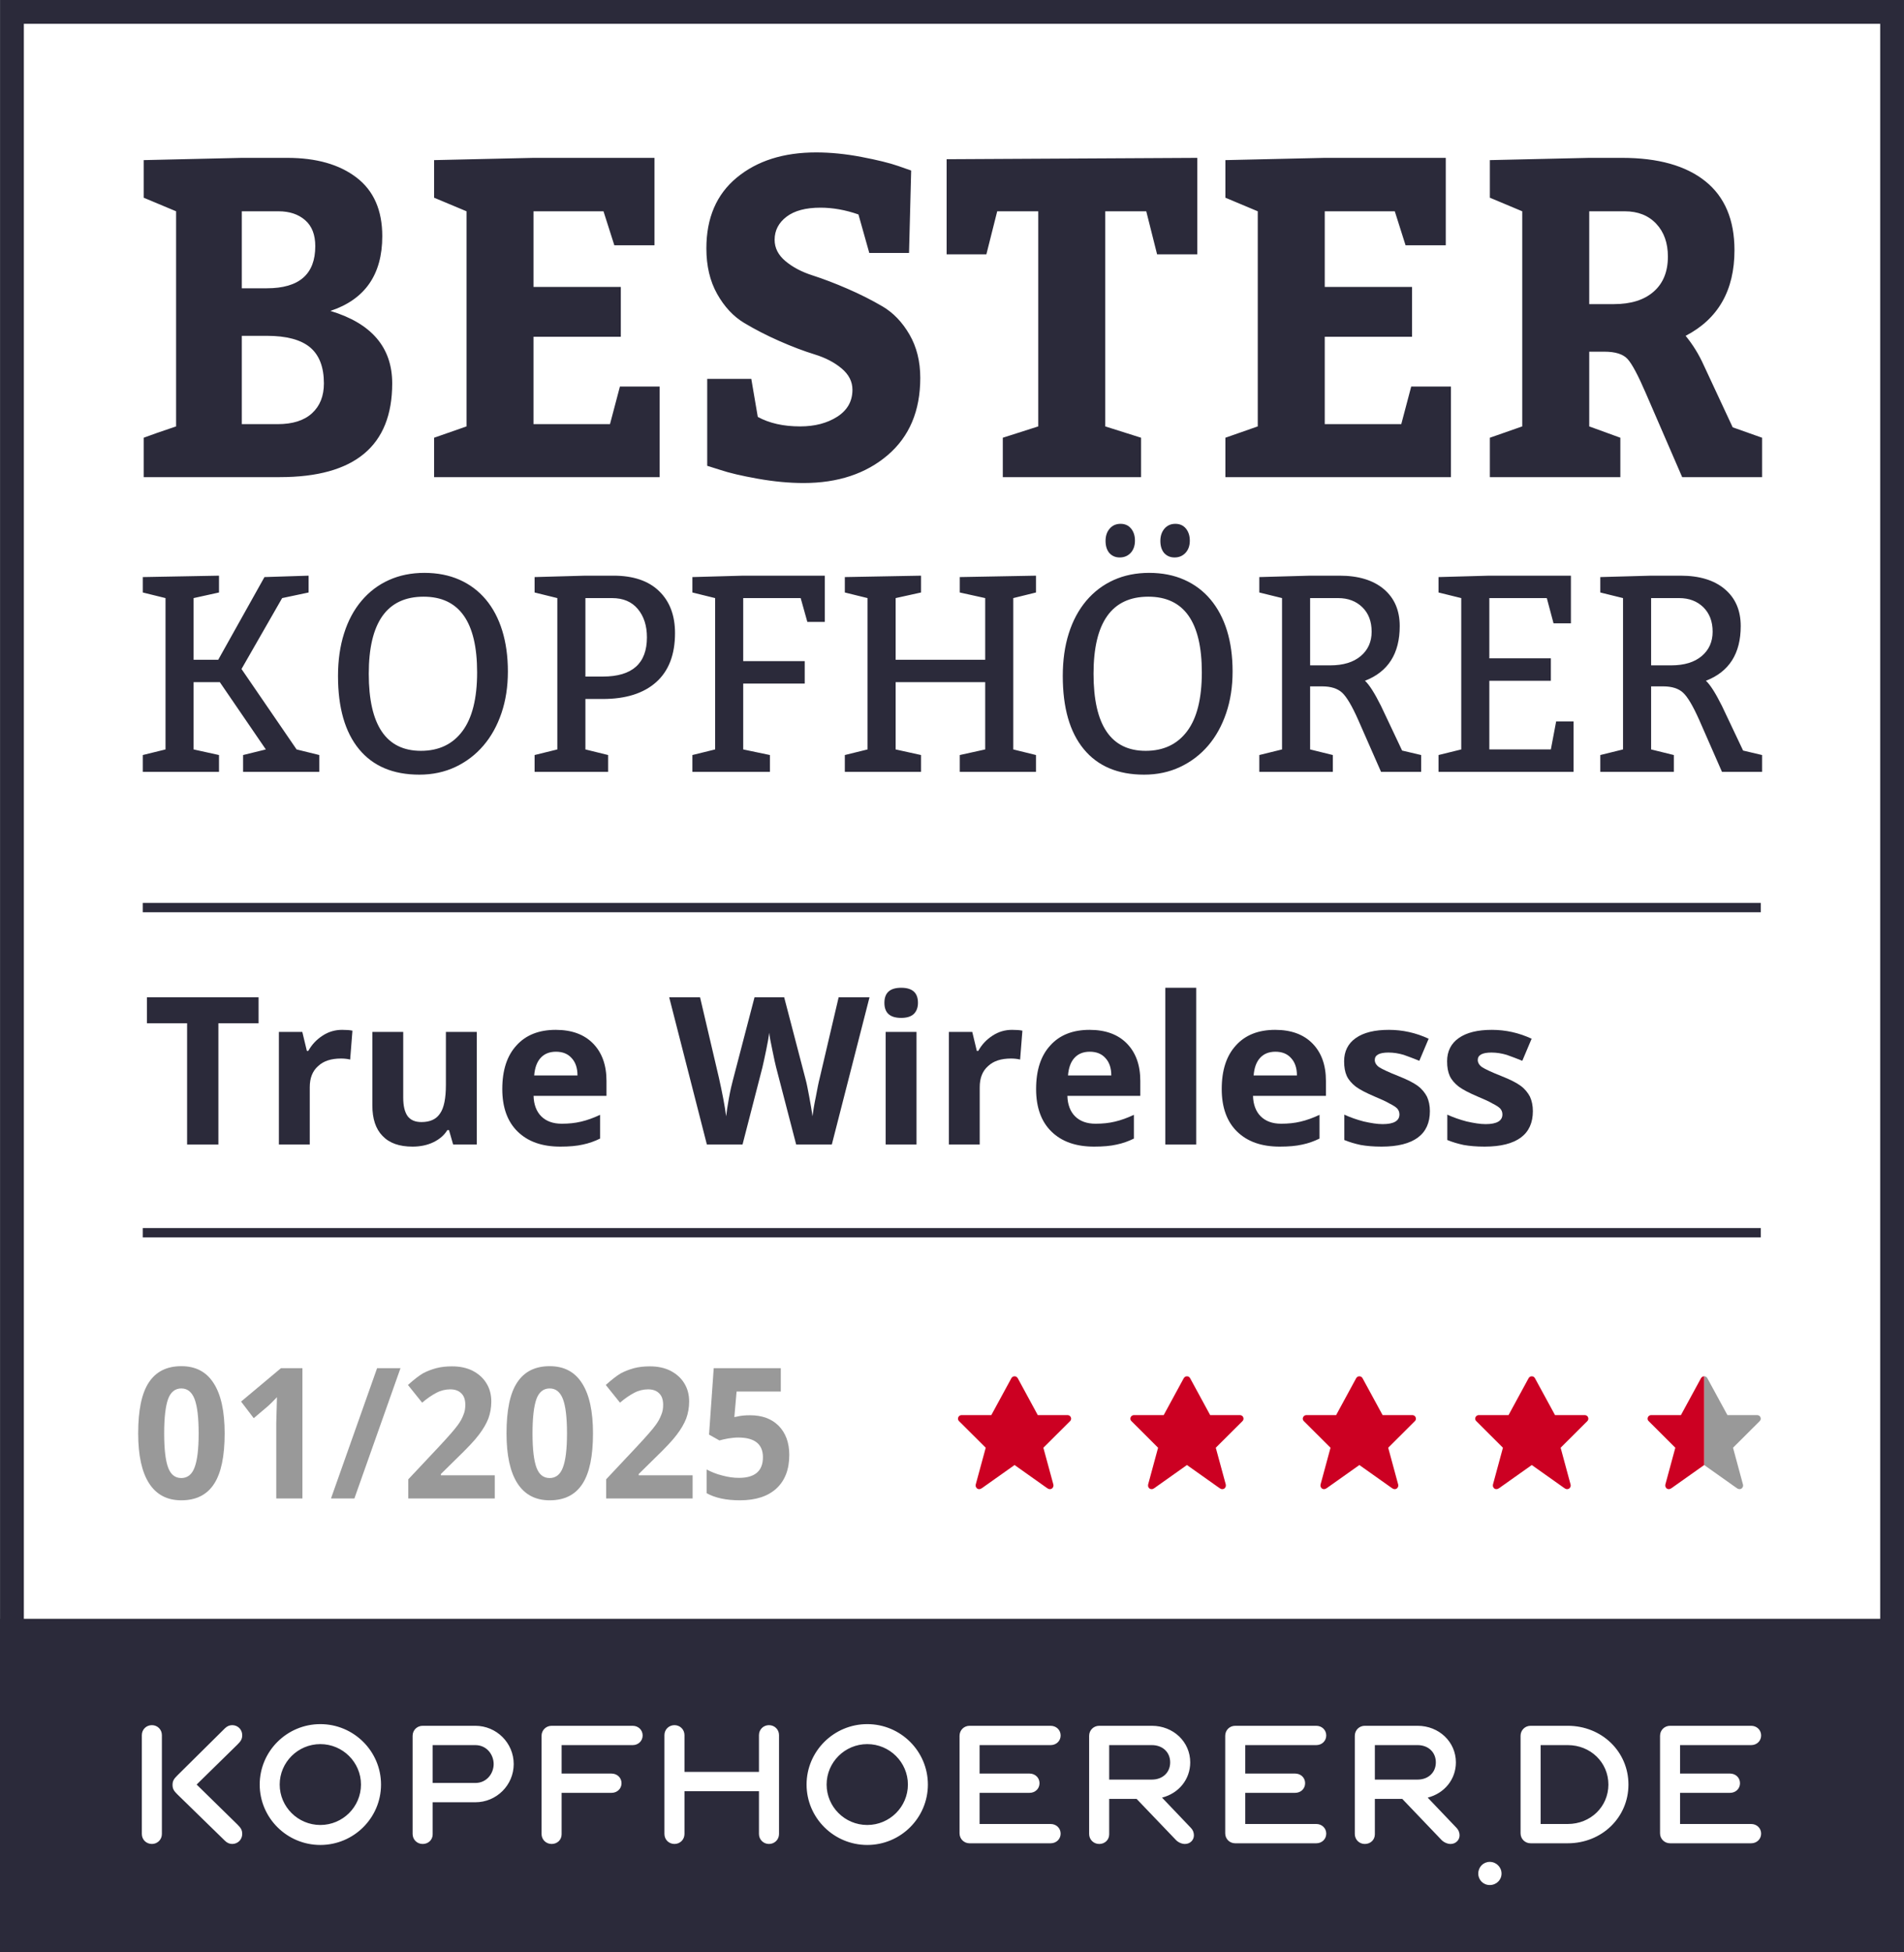 <?xml version="1.0" encoding="UTF-8" standalone="no"?> <svg xmlns="http://www.w3.org/2000/svg" xmlns:xlink="http://www.w3.org/1999/xlink" xmlns:serif="http://www.serif.com/" width="100%" height="100%" viewBox="0 0 240 246" version="1.1" xml:space="preserve" style="fill-rule:evenodd;clip-rule:evenodd;stroke-linejoin:round;stroke-miterlimit:2;"><rect x="0" y="0" width="240" height="246" fill="#808080" stroke="none"/> <g transform="matrix(0.75,0,0,0.75,-1191,-447.03)"> <g id="kopfhoerer_de---Bester-Kopfhoerer" transform="matrix(2,0,0,2,1588,596.04)"> <rect x="0" y="0" width="160" height="164" style="fill:none;"></rect> <clipPath id="_clip1"> <rect x="0" y="0" width="160" height="164"></rect> </clipPath> <g clip-path="url(#_clip1)"> <g transform="matrix(1.333,0,0,1.333,0,0)"> <rect x="0.001" y="0" width="119.998" height="102" style="fill:white;fill-rule:nonzero;"></rect> </g> <g transform="matrix(0.5,0,0,0.5,-794.001,-194.5)"> <path d="M1908,717L1588,717L1588,661L1588.01,661L1588.01,389L1908,389L1908,661L1908,661L1908,717ZM1592.01,661L1904,661L1904,393L1592.01,393L1592.01,661Z" style="fill:rgb(43,42,58);"></path> </g> <g transform="matrix(0.5,0,0,0.5,-794.001,-194.5)"> <path d="M1641.84,678.653C1647.46,678.653 1652.04,683.207 1652.04,688.805C1652.04,694.402 1647.46,698.954 1641.84,698.954C1636.22,698.954 1631.65,694.402 1631.65,688.805C1631.65,683.207 1636.22,678.653 1641.84,678.653ZM1641.84,695.598C1645.6,695.598 1648.67,692.551 1648.67,688.805C1648.67,685.059 1645.6,682.012 1641.84,682.012C1638.08,682.012 1635.01,685.059 1635.01,688.805C1635.01,692.551 1638.08,695.598 1641.84,695.598ZM1667.89,678.934C1671.45,678.934 1674.34,681.816 1674.34,685.362C1674.34,688.902 1671.45,691.781 1667.89,691.781L1660.72,691.781L1660.72,697.162C1660.72,698.088 1660,698.787 1659.04,698.787C1658.09,698.787 1657.35,698.048 1657.35,697.109L1657.35,680.615C1657.35,679.673 1658.09,678.934 1659.04,678.934L1667.89,678.934ZM1667.89,688.539C1669.82,688.539 1670.97,686.925 1670.97,685.362C1670.97,683.798 1669.82,682.179 1667.89,682.179L1660.72,682.179L1660.72,688.539L1667.89,688.539ZM1694.33,678.935C1695.28,678.935 1696.01,679.632 1696.01,680.557C1696.01,681.481 1695.28,682.18 1694.33,682.18L1682.39,682.18L1682.39,686.961L1690.77,686.961C1691.73,686.961 1692.46,687.652 1692.46,688.58C1692.46,689.506 1691.73,690.2 1690.77,690.2L1682.39,690.2L1682.39,697.163C1682.39,698.089 1681.67,698.786 1680.71,698.786C1679.77,698.786 1679.02,698.049 1679.02,697.11L1679.02,680.616C1679.02,679.672 1679.77,678.935 1680.71,678.935L1694.33,678.935ZM1717.24,678.826C1718.19,678.826 1718.93,679.562 1718.93,680.498L1718.93,697.11C1718.93,698.049 1718.19,698.785 1717.24,698.785C1716.3,698.785 1715.56,698.049 1715.56,697.11L1715.56,689.919L1703.04,689.919L1703.04,697.11C1703.04,698.049 1702.3,698.785 1701.36,698.785C1700.41,698.785 1699.67,698.049 1699.67,697.11L1699.67,680.498C1699.67,679.562 1700.41,678.826 1701.36,678.826C1702.3,678.826 1703.04,679.562 1703.04,680.498L1703.04,686.675L1715.56,686.675L1715.56,680.498C1715.56,679.562 1716.3,678.826 1717.24,678.826ZM1733.76,678.653C1739.38,678.653 1743.95,683.207 1743.95,688.805C1743.95,694.402 1739.38,698.954 1733.76,698.954C1728.14,698.954 1723.56,694.402 1723.56,688.805C1723.56,683.207 1728.14,678.653 1733.76,678.653ZM1733.76,695.598C1737.52,695.598 1740.59,692.551 1740.59,688.805C1740.59,685.059 1737.52,682.012 1733.76,682.012C1729.99,682.012 1726.93,685.059 1726.93,688.805C1726.93,692.551 1729.99,695.598 1733.76,695.598ZM1764.57,682.179L1752.64,682.179L1752.64,686.96L1761.03,686.96C1761.98,686.96 1762.71,687.651 1762.71,688.58C1762.71,689.506 1761.98,690.199 1761.03,690.199L1752.64,690.199L1752.64,695.431L1764.57,695.431C1765.53,695.431 1766.26,696.128 1766.26,697.051C1766.26,697.974 1765.53,698.673 1764.57,698.673L1750.95,698.673C1750.01,698.673 1749.27,697.934 1749.27,696.995L1749.27,680.616C1749.27,679.674 1750.01,678.935 1750.95,678.935L1764.57,678.935C1765.53,678.935 1766.26,679.631 1766.26,680.56C1766.26,681.48 1765.53,682.179 1764.57,682.179ZM1783.3,690.999L1788.14,696.074C1788.48,696.408 1788.66,696.869 1788.66,697.331C1788.66,698.147 1788.01,698.787 1787.15,698.787C1786.63,698.787 1786.05,698.534 1785.66,698.142L1779.03,691.218L1774.42,691.218L1774.42,697.163C1774.42,698.088 1773.7,698.787 1772.74,698.787C1771.8,698.787 1771.05,698.048 1771.05,697.109L1771.05,680.615C1771.05,679.673 1771.8,678.934 1772.74,678.934L1781.59,678.934C1785.21,678.934 1788.04,681.635 1788.04,685.079C1788.04,687.918 1786.12,690.29 1783.3,690.999ZM1784.67,685.079C1784.67,683.371 1783.4,682.179 1781.59,682.179L1774.42,682.179L1774.42,687.971L1781.59,687.971C1783.4,687.971 1784.67,686.784 1784.67,685.079ZM1809.22,682.179L1797.29,682.179L1797.29,686.96L1805.66,686.96C1806.63,686.96 1807.35,687.651 1807.35,688.58C1807.35,689.506 1806.63,690.199 1805.66,690.199L1797.29,690.199L1797.29,695.431L1809.22,695.431C1810.17,695.431 1810.9,696.128 1810.9,697.051C1810.9,697.974 1810.17,698.673 1809.22,698.673L1795.6,698.673C1794.65,698.673 1793.92,697.934 1793.92,696.995L1793.92,680.616C1793.92,679.674 1794.65,678.935 1795.6,678.935L1809.22,678.935C1810.17,678.935 1810.9,679.631 1810.9,680.56C1810.9,681.48 1810.17,682.179 1809.22,682.179ZM1827.95,690.999L1832.79,696.074C1833.12,696.408 1833.31,696.869 1833.31,697.331C1833.31,698.147 1832.64,698.787 1831.8,698.787C1831.29,698.787 1830.7,698.534 1830.3,698.142L1823.68,691.218L1819.07,691.218L1819.07,697.163C1819.07,698.088 1818.35,698.787 1817.38,698.787C1816.44,698.787 1815.7,698.048 1815.7,697.109L1815.7,680.615C1815.7,679.673 1816.44,678.934 1817.38,678.934L1826.25,678.934C1829.85,678.934 1832.69,681.635 1832.69,685.079C1832.69,687.918 1830.77,690.29 1827.95,690.999ZM1829.32,685.079C1829.32,683.371 1828.05,682.179 1826.25,682.179L1819.07,682.179L1819.07,687.971L1826.25,687.971C1828.05,687.971 1829.32,686.784 1829.32,685.079ZM1838.38,701.796C1839.47,701.796 1840.36,702.674 1840.36,703.76C1840.36,704.84 1839.49,705.686 1838.38,705.686C1837.3,705.686 1836.45,704.84 1836.45,703.76C1836.45,702.658 1837.3,701.796 1838.38,701.796ZM1851.49,678.934C1857.21,678.934 1861.69,683.27 1861.69,688.806C1861.69,694.34 1857.21,698.672 1851.49,698.672L1845.25,698.672C1844.3,698.672 1843.56,697.933 1843.56,696.994L1843.56,680.615C1843.56,679.673 1844.3,678.934 1845.25,678.934L1851.49,678.934ZM1851.49,695.431C1855.32,695.431 1858.32,692.52 1858.32,688.806C1858.32,685.089 1855.32,682.179 1851.49,682.179L1846.93,682.179L1846.93,695.431L1851.49,695.431ZM1882.31,695.431C1883.26,695.431 1883.99,696.127 1883.99,697.05C1883.99,697.973 1883.26,698.672 1882.31,698.672L1868.69,698.672C1867.74,698.672 1867,697.933 1867,696.994L1867,680.615C1867,679.673 1867.74,678.934 1868.69,678.934L1882.31,678.934C1883.26,678.934 1883.99,679.631 1883.99,680.559C1883.99,681.479 1883.26,682.179 1882.31,682.179L1870.37,682.179L1870.37,686.96L1878.76,686.96C1879.71,686.96 1880.44,687.651 1880.44,688.582C1880.44,689.505 1879.71,690.199 1878.76,690.199L1870.37,690.199L1870.37,695.431L1882.31,695.431ZM1613.53,678.826C1614.47,678.826 1615.21,679.562 1615.21,680.501L1615.21,697.11C1615.21,698.049 1614.47,698.785 1613.53,698.785C1612.58,698.785 1611.84,698.049 1611.84,697.11L1611.84,680.501C1611.84,679.562 1612.58,678.826 1613.53,678.826ZM1628.71,680.498C1628.71,681.181 1628.47,681.528 1627.89,682.102L1621.05,688.804L1627.89,695.504C1628.47,696.08 1628.71,696.427 1628.71,697.11C1628.71,698.046 1627.97,698.785 1627.03,698.785C1626.57,698.785 1626.17,698.604 1625.81,698.252L1617.82,690.461C1617.24,689.89 1617,689.538 1617,688.863C1617,688.185 1617.24,687.836 1617.82,687.262L1625.81,679.351C1626.17,679.004 1626.57,678.826 1627.03,678.826C1627.97,678.826 1628.71,679.562 1628.71,680.498Z" style="fill:white;"></path> </g> <g id="Stars" transform="matrix(1.333,0,0,1.333,0,0)"> <path d="M67.454,89.558L65.775,91.23L66.407,93.554C66.411,93.575 66.411,93.595 66.411,93.617L66.411,93.631C66.407,93.683 66.386,93.73 66.35,93.769C66.346,93.771 66.348,93.775 66.346,93.775C66.344,93.776 66.342,93.776 66.34,93.779C66.312,93.804 66.281,93.825 66.242,93.834C66.222,93.841 66.202,93.839 66.183,93.839L66.181,93.839C66.126,93.839 66.074,93.82 66.035,93.785C66.029,93.781 66.021,93.783 66.017,93.779L63.959,92.32L61.899,93.779C61.894,93.783 61.888,93.781 61.883,93.785C61.842,93.82 61.791,93.839 61.735,93.839C61.714,93.839 61.694,93.841 61.673,93.834C61.635,93.825 61.602,93.804 61.576,93.779C61.574,93.776 61.572,93.776 61.571,93.775C61.569,93.775 61.569,93.771 61.568,93.769C61.532,93.73 61.509,93.683 61.504,93.631C61.504,93.626 61.505,93.621 61.505,93.617C61.505,93.595 61.504,93.575 61.509,93.554L62.141,91.23L60.462,89.558C60.42,89.516 60.391,89.46 60.391,89.397L60.391,89.396C60.391,89.392 60.392,89.39 60.392,89.387C60.395,89.332 60.417,89.285 60.452,89.245C60.454,89.244 60.452,89.24 60.456,89.237C60.458,89.236 60.462,89.236 60.464,89.234C60.501,89.201 60.55,89.177 60.604,89.175C60.608,89.175 60.61,89.173 60.614,89.173L62.494,89.173L63.766,86.833C63.768,86.829 63.772,86.828 63.774,86.824C63.784,86.812 63.794,86.802 63.804,86.792C63.813,86.782 63.825,86.771 63.837,86.763C63.841,86.761 63.843,86.757 63.847,86.755C63.854,86.75 63.864,86.75 63.872,86.745C63.887,86.741 63.902,86.736 63.916,86.733C63.932,86.73 63.945,86.73 63.959,86.73C63.973,86.73 63.986,86.73 64.001,86.733C64.016,86.736 64.03,86.741 64.044,86.745C64.054,86.75 64.061,86.75 64.069,86.755C64.073,86.757 64.077,86.76 64.079,86.763C64.093,86.771 64.102,86.782 64.112,86.792C64.125,86.802 64.135,86.812 64.142,86.824C64.146,86.828 64.15,86.829 64.152,86.833L65.422,89.173L67.303,89.173C67.307,89.173 67.307,89.175 67.312,89.175C67.366,89.177 67.415,89.201 67.454,89.234C67.454,89.236 67.46,89.236 67.462,89.237C67.464,89.24 67.464,89.244 67.464,89.245C67.5,89.285 67.521,89.332 67.523,89.387C67.523,89.391 67.525,89.392 67.525,89.396L67.525,89.397C67.525,89.46 67.498,89.516 67.454,89.558" style="fill:rgb(204,0,34);"></path> <path d="M78.322,89.558L76.644,91.23L77.276,93.554C77.28,93.575 77.278,93.595 77.278,93.617C77.278,93.621 77.28,93.626 77.28,93.631C77.276,93.683 77.253,93.73 77.218,93.769C77.216,93.771 77.218,93.775 77.214,93.775C77.212,93.776 77.212,93.776 77.21,93.779C77.182,93.804 77.15,93.825 77.111,93.834C77.092,93.841 77.07,93.839 77.051,93.839C76.995,93.839 76.942,93.82 76.9,93.785C76.896,93.781 76.89,93.783 76.886,93.779L74.826,92.32L72.766,93.779C72.76,93.783 72.755,93.781 72.749,93.785C72.71,93.82 72.66,93.839 72.601,93.839C72.582,93.839 72.561,93.841 72.542,93.834C72.503,93.825 72.471,93.804 72.443,93.779C72.443,93.776 72.439,93.776 72.439,93.776C72.435,93.775 72.435,93.771 72.433,93.769C72.4,93.73 72.375,93.683 72.375,93.631C72.373,93.626 72.375,93.621 72.375,93.617C72.375,93.595 72.373,93.575 72.377,93.554L73.007,91.23L71.332,89.558C71.286,89.516 71.259,89.46 71.259,89.397L71.259,89.396C71.259,89.392 71.262,89.39 71.262,89.387C71.262,89.332 71.284,89.285 71.319,89.245C71.321,89.244 71.321,89.24 71.321,89.237C71.325,89.236 71.33,89.236 71.332,89.234C71.371,89.201 71.42,89.177 71.473,89.175C71.477,89.175 71.479,89.173 71.481,89.173L73.361,89.173L74.633,86.833L74.642,86.824C74.648,86.812 74.658,86.802 74.672,86.792C74.682,86.782 74.692,86.771 74.706,86.763C74.708,86.761 74.712,86.757 74.716,86.755C74.723,86.75 74.731,86.75 74.741,86.745C74.755,86.741 74.766,86.736 74.786,86.733C74.796,86.73 74.812,86.73 74.826,86.73C74.842,86.73 74.855,86.73 74.869,86.733C74.884,86.736 74.898,86.741 74.912,86.745C74.92,86.75 74.93,86.75 74.938,86.755C74.942,86.757 74.944,86.76 74.948,86.763C74.96,86.771 74.971,86.782 74.983,86.792C74.993,86.802 75.003,86.812 75.01,86.824C75.012,86.828 75.016,86.829 75.018,86.833L76.29,89.173L78.173,89.173C78.173,89.173 78.176,89.175 78.178,89.175C78.235,89.177 78.285,89.201 78.32,89.234C78.324,89.236 78.328,89.236 78.33,89.237C78.332,89.24 78.33,89.244 78.334,89.245C78.369,89.285 78.388,89.332 78.392,89.387L78.392,89.397C78.392,89.46 78.365,89.516 78.322,89.558" style="fill:rgb(204,0,34);"></path> <path d="M89.19,89.558L87.514,91.23L88.144,93.554C88.15,93.575 88.147,93.595 88.147,93.617C88.147,93.621 88.15,93.626 88.147,93.631C88.145,93.683 88.123,93.73 88.086,93.769C88.085,93.771 88.085,93.775 88.083,93.775C88.081,93.776 88.078,93.776 88.078,93.779C88.051,93.804 88.019,93.825 87.98,93.834C87.96,93.841 87.94,93.839 87.919,93.839C87.862,93.839 87.812,93.82 87.771,93.785C87.766,93.781 87.76,93.783 87.756,93.779L85.696,92.32L83.636,93.779C83.631,93.783 83.627,93.781 83.621,93.785C83.578,93.82 83.528,93.839 83.473,93.839L83.471,93.839C83.452,93.839 83.432,93.841 83.411,93.834C83.371,93.825 83.34,93.804 83.312,93.779C83.311,93.776 83.309,93.776 83.307,93.775C83.306,93.775 83.306,93.771 83.304,93.769C83.268,93.73 83.247,93.683 83.242,93.631C83.242,93.626 83.242,93.621 83.243,93.617C83.242,93.595 83.242,93.575 83.247,93.554L83.877,91.23L82.2,89.558C82.156,89.516 82.127,89.46 82.127,89.397L82.127,89.396C82.127,89.392 82.13,89.39 82.13,89.387C82.132,89.332 82.155,89.285 82.19,89.245C82.19,89.244 82.19,89.24 82.192,89.237C82.195,89.236 82.197,89.236 82.2,89.234C82.239,89.201 82.289,89.177 82.342,89.175C82.344,89.175 82.347,89.173 82.351,89.173L84.231,89.173L85.502,86.833C85.504,86.829 85.509,86.828 85.511,86.824C85.519,86.812 85.529,86.802 85.541,86.792C85.551,86.782 85.561,86.771 85.573,86.763C85.578,86.761 85.58,86.757 85.583,86.755C85.592,86.75 85.6,86.75 85.609,86.745C85.623,86.741 85.639,86.736 85.655,86.733C85.669,86.73 85.681,86.73 85.696,86.73C85.709,86.73 85.723,86.73 85.738,86.733C85.753,86.736 85.767,86.741 85.78,86.745C85.79,86.75 85.799,86.75 85.807,86.755C85.809,86.757 85.812,86.76 85.817,86.763C85.829,86.771 85.838,86.782 85.851,86.792C85.862,86.802 85.872,86.812 85.878,86.824C85.883,86.828 85.886,86.829 85.888,86.833L87.16,89.173L89.04,89.173C89.043,89.173 89.045,89.175 89.047,89.175C89.102,89.177 89.154,89.201 89.19,89.234C89.193,89.236 89.195,89.236 89.198,89.237C89.2,89.24 89.2,89.244 89.203,89.245C89.237,89.285 89.257,89.332 89.259,89.387C89.262,89.391 89.262,89.392 89.262,89.396L89.262,89.397C89.262,89.46 89.235,89.516 89.19,89.558" style="fill:rgb(204,0,34);"></path> <path d="M100.061,89.558L98.384,91.23L99.012,93.554C99.019,93.575 99.019,93.595 99.019,93.617L99.019,93.631C99.014,93.683 98.99,93.73 98.957,93.769C98.954,93.771 98.956,93.775 98.952,93.775C98.951,93.776 98.951,93.776 98.947,93.779C98.921,93.804 98.887,93.825 98.848,93.834C98.829,93.841 98.809,93.839 98.79,93.839C98.734,93.839 98.681,93.82 98.641,93.785C98.635,93.781 98.628,93.783 98.625,93.779L96.565,92.32L94.504,93.779C94.499,93.783 94.495,93.781 94.49,93.785C94.448,93.82 94.396,93.839 94.342,93.839C94.32,93.839 94.299,93.841 94.28,93.834C94.241,93.825 94.209,93.804 94.181,93.779C94.181,93.776 94.179,93.776 94.176,93.775C94.174,93.775 94.174,93.771 94.174,93.769C94.137,93.73 94.116,93.683 94.111,93.631C94.111,93.626 94.113,93.621 94.113,93.617C94.113,93.595 94.111,93.575 94.116,93.554L94.746,91.23L93.07,89.558C93.025,89.516 92.997,89.46 92.997,89.397L92.997,89.396C92.997,89.392 93,89.39 93,89.387C93.001,89.332 93.023,89.285 93.057,89.245C93.059,89.244 93.059,89.24 93.06,89.237C93.062,89.236 93.068,89.236 93.07,89.234C93.107,89.201 93.156,89.177 93.21,89.175C93.215,89.175 93.217,89.173 93.22,89.173L95.1,89.173L96.372,86.833C96.374,86.829 96.377,86.828 96.381,86.824C96.389,86.812 96.399,86.802 96.409,86.792C96.421,86.782 96.431,86.771 96.446,86.763C96.447,86.761 96.449,86.757 96.456,86.755C96.46,86.75 96.47,86.75 96.478,86.745C96.495,86.741 96.507,86.736 96.524,86.733C96.537,86.73 96.55,86.73 96.565,86.73C96.579,86.73 96.593,86.73 96.606,86.733C96.623,86.736 96.635,86.741 96.652,86.745C96.658,86.75 96.666,86.75 96.677,86.755C96.682,86.757 96.683,86.76 96.687,86.763C96.7,86.771 96.709,86.782 96.721,86.792C96.731,86.802 96.741,86.812 96.75,86.824C96.751,86.828 96.755,86.829 96.756,86.833L98.03,89.173L99.909,89.173C99.912,89.173 99.915,89.175 99.916,89.175C99.974,89.177 100.024,89.201 100.059,89.234C100.063,89.236 100.064,89.236 100.069,89.237C100.071,89.24 100.069,89.244 100.073,89.245C100.107,89.285 100.127,89.332 100.131,89.387L100.131,89.397C100.131,89.46 100.103,89.516 100.061,89.558" style="fill:rgb(204,0,34);"></path> <g> <g transform="matrix(0.375,0,0,0.375,-0.001,-145.875)"> <path d="M286.488,620.279C286.489,620.279 286.49,620.279 286.491,620.279C286.528,620.279 286.565,620.279 286.6,620.287C286.645,620.295 286.677,620.308 286.723,620.319C286.739,620.332 286.76,620.332 286.789,620.346C286.803,620.351 286.805,620.359 286.816,620.367C286.851,620.388 286.875,620.418 286.907,620.444C286.933,620.471 286.96,620.498 286.984,620.53C286.987,620.54 286.997,620.543 287,620.554L290.397,626.794L295.408,626.794C295.416,626.794 295.424,626.799 295.427,626.799C295.581,626.804 295.715,626.868 295.808,626.956C295.819,626.962 295.821,626.962 295.835,626.964C295.84,626.972 295.835,626.983 295.845,626.986C295.936,627.092 295.989,627.218 296,627.364L296,627.391C296,627.559 295.925,627.708 295.813,627.82L291.341,632.279L293.016,638.476C293.035,638.532 293.035,638.586 293.035,638.644L293.035,638.682C293.021,638.82 292.957,638.946 292.869,639.05C292.861,639.055 292.867,639.066 292.856,639.066C292.853,639.068 292.853,639.068 292.843,639.076C292.773,639.143 292.683,639.199 292.579,639.223C292.528,639.242 292.475,639.236 292.424,639.236C292.275,639.236 292.133,639.186 292.027,639.092C292.011,639.082 291.992,639.087 291.984,639.076L286.491,635.186L286.488,635.187L286.488,620.279Z" style="fill:rgb(153,153,153);"></path> </g> <g transform="matrix(0.375,0,0,0.375,-0.001,-145.875)"> <path d="M286.488,635.187L280.995,639.076C280.981,639.087 280.971,639.082 280.957,639.092C280.845,639.186 280.707,639.236 280.563,639.236C280.504,639.236 280.448,639.242 280.397,639.223C280.293,639.199 280.208,639.143 280.133,639.076C280.133,639.068 280.128,639.068 280.12,639.066C280.115,639.066 280.115,639.055 280.115,639.05C280.016,638.946 279.96,638.82 279.947,638.682C279.947,638.668 279.952,638.655 279.952,638.644C279.952,638.586 279.947,638.532 279.96,638.476L281.64,632.279L277.171,627.82C277.051,627.708 276.976,627.559 276.976,627.391L276.976,627.388C276.976,627.378 276.984,627.372 276.984,627.364C276.987,627.218 277.045,627.092 277.136,626.986C277.141,626.983 277.141,626.972 277.144,626.964C277.149,626.962 277.165,626.962 277.171,626.956C277.269,626.868 277.4,626.804 277.544,626.799C277.557,626.799 277.563,626.794 277.571,626.794L282.584,626.794L285.976,620.554C285.981,620.543 285.989,620.54 286,620.53C286.021,620.498 286.048,620.471 286.075,620.444C286.107,620.418 286.133,620.388 286.173,620.367C286.176,620.362 286.181,620.351 286.2,620.346C286.211,620.332 286.237,620.332 286.259,620.319C286.304,620.308 286.336,620.295 286.381,620.287C286.415,620.279 286.449,620.279 286.488,620.279L286.488,635.187Z" style="fill:rgb(204,0,34);"></path> </g> </g> </g> <g transform="matrix(1.333,0,0,1.333,-0.91,0)"> <g transform="matrix(10.925,0,0,11.5,9,94.428)"> <path d="M0.535,-0.357C0.535,-0.232 0.515,-0.14 0.474,-0.08C0.433,-0.02 0.37,0.01 0.285,0.01C0.203,0.01 0.141,-0.021 0.099,-0.083C0.057,-0.145 0.036,-0.236 0.036,-0.357C0.036,-0.483 0.056,-0.576 0.097,-0.635C0.138,-0.695 0.201,-0.725 0.285,-0.725C0.368,-0.725 0.43,-0.694 0.472,-0.631C0.514,-0.569 0.535,-0.477 0.535,-0.357ZM0.186,-0.357C0.186,-0.269 0.194,-0.207 0.209,-0.169C0.224,-0.131 0.249,-0.112 0.285,-0.112C0.32,-0.112 0.346,-0.131 0.361,-0.169C0.377,-0.208 0.385,-0.27 0.385,-0.357C0.385,-0.444 0.377,-0.507 0.361,-0.546C0.345,-0.584 0.32,-0.603 0.285,-0.603C0.25,-0.603 0.224,-0.584 0.209,-0.546C0.194,-0.507 0.186,-0.444 0.186,-0.357Z" style="fill:rgb(153,153,153);fill-rule:nonzero;"></path> </g> <g transform="matrix(10.925,0,0,11.5,15.236,94.428)"> <path d="M0.413,-0L0.262,-0L0.262,-0.413L0.264,-0.481L0.266,-0.555C0.241,-0.53 0.224,-0.514 0.214,-0.506L0.132,-0.44L0.059,-0.531L0.289,-0.714L0.413,-0.714L0.413,-0Z" style="fill:rgb(153,153,153);fill-rule:nonzero;"></path> </g> <g transform="matrix(10.925,0,0,11.5,21.472,94.428)"> <path d="M0.408,-0.714L0.142,-0L0.007,-0L0.273,-0.714L0.408,-0.714Z" style="fill:rgb(153,153,153);fill-rule:nonzero;"></path> </g> <g transform="matrix(10.925,0,0,11.5,25.985,94.428)"> <path d="M0.539,-0L0.04,-0L0.04,-0.105L0.219,-0.286C0.272,-0.34 0.307,-0.378 0.323,-0.399C0.34,-0.42 0.351,-0.44 0.358,-0.458C0.366,-0.475 0.369,-0.494 0.369,-0.513C0.369,-0.542 0.361,-0.563 0.345,-0.577C0.33,-0.591 0.309,-0.598 0.282,-0.598C0.255,-0.598 0.228,-0.592 0.202,-0.579C0.176,-0.566 0.148,-0.548 0.12,-0.525L0.038,-0.622C0.073,-0.652 0.102,-0.673 0.125,-0.686C0.149,-0.698 0.174,-0.707 0.201,-0.714C0.229,-0.721 0.259,-0.724 0.293,-0.724C0.338,-0.724 0.377,-0.716 0.411,-0.7C0.445,-0.683 0.472,-0.661 0.491,-0.631C0.51,-0.602 0.519,-0.569 0.519,-0.531C0.519,-0.498 0.513,-0.467 0.502,-0.438C0.49,-0.409 0.472,-0.38 0.448,-0.35C0.424,-0.319 0.381,-0.276 0.32,-0.22L0.228,-0.134L0.228,-0.127L0.539,-0.127L0.539,-0Z" style="fill:rgb(153,153,153);fill-rule:nonzero;"></path> </g> <g transform="matrix(10.925,0,0,11.5,32.221,94.428)"> <path d="M0.535,-0.357C0.535,-0.232 0.515,-0.14 0.474,-0.08C0.433,-0.02 0.37,0.01 0.285,0.01C0.203,0.01 0.141,-0.021 0.099,-0.083C0.057,-0.145 0.036,-0.236 0.036,-0.357C0.036,-0.483 0.056,-0.576 0.097,-0.635C0.138,-0.695 0.201,-0.725 0.285,-0.725C0.368,-0.725 0.43,-0.694 0.472,-0.631C0.514,-0.569 0.535,-0.477 0.535,-0.357ZM0.186,-0.357C0.186,-0.269 0.194,-0.207 0.209,-0.169C0.224,-0.131 0.249,-0.112 0.285,-0.112C0.32,-0.112 0.346,-0.131 0.361,-0.169C0.377,-0.208 0.385,-0.27 0.385,-0.357C0.385,-0.444 0.377,-0.507 0.361,-0.546C0.345,-0.584 0.32,-0.603 0.285,-0.603C0.25,-0.603 0.224,-0.584 0.209,-0.546C0.194,-0.507 0.186,-0.444 0.186,-0.357Z" style="fill:rgb(153,153,153);fill-rule:nonzero;"></path> </g> <g transform="matrix(10.925,0,0,11.5,38.457,94.428)"> <path d="M0.539,-0L0.04,-0L0.04,-0.105L0.219,-0.286C0.272,-0.34 0.307,-0.378 0.323,-0.399C0.34,-0.42 0.351,-0.44 0.358,-0.458C0.366,-0.475 0.369,-0.494 0.369,-0.513C0.369,-0.542 0.361,-0.563 0.345,-0.577C0.33,-0.591 0.309,-0.598 0.282,-0.598C0.255,-0.598 0.228,-0.592 0.202,-0.579C0.176,-0.566 0.148,-0.548 0.12,-0.525L0.038,-0.622C0.073,-0.652 0.102,-0.673 0.125,-0.686C0.149,-0.698 0.174,-0.707 0.201,-0.714C0.229,-0.721 0.259,-0.724 0.293,-0.724C0.338,-0.724 0.377,-0.716 0.411,-0.7C0.445,-0.683 0.472,-0.661 0.491,-0.631C0.51,-0.602 0.519,-0.569 0.519,-0.531C0.519,-0.498 0.513,-0.467 0.502,-0.438C0.49,-0.409 0.472,-0.38 0.448,-0.35C0.424,-0.319 0.381,-0.276 0.32,-0.22L0.228,-0.134L0.228,-0.127L0.539,-0.127L0.539,-0Z" style="fill:rgb(153,153,153);fill-rule:nonzero;"></path> </g> <g transform="matrix(10.925,0,0,11.5,44.693,94.428)"> <path d="M0.3,-0.456C0.369,-0.456 0.424,-0.437 0.465,-0.398C0.505,-0.359 0.526,-0.306 0.526,-0.239C0.526,-0.159 0.501,-0.098 0.452,-0.055C0.403,-0.012 0.333,0.01 0.241,0.01C0.162,0.01 0.098,-0.003 0.049,-0.029L0.049,-0.159C0.075,-0.146 0.104,-0.134 0.139,-0.126C0.173,-0.117 0.205,-0.113 0.236,-0.113C0.328,-0.113 0.374,-0.151 0.374,-0.226C0.374,-0.298 0.326,-0.334 0.231,-0.334C0.214,-0.334 0.195,-0.332 0.174,-0.329C0.153,-0.325 0.136,-0.322 0.123,-0.318L0.063,-0.35L0.09,-0.714L0.477,-0.714L0.477,-0.586L0.222,-0.586L0.209,-0.446L0.226,-0.449C0.246,-0.454 0.271,-0.456 0.3,-0.456Z" style="fill:rgb(153,153,153);fill-rule:nonzero;"></path> </g> </g> <g transform="matrix(1.333,0,0,1.569,3.02258e-14,-45.641)"> <rect x="9" y="77.431" width="102" height="0.498" style="fill:rgb(43,42,58);"></rect> </g> <g transform="matrix(1.333,0,0,1.569,3.58047e-15,-18.333)"> <rect x="9" y="77.431" width="102" height="0.498" style="fill:rgb(43,42,58);"></rect> </g> <g id="Kategorie_Text" transform="matrix(1.333,0,0,1.333,0,0)"> <g transform="matrix(13.06,0,0,13,9,72.125)"> <path d="M0.365,-0L0.214,-0L0.214,-0.588L0.02,-0.588L0.02,-0.714L0.559,-0.714L0.559,-0.588L0.365,-0.588L0.365,-0Z" style="fill:rgb(43,42,58);fill-rule:nonzero;"></path> </g> <g transform="matrix(13.06,0,0,13,16.563,72.125)"> <path d="M0.383,-0.556C0.403,-0.556 0.42,-0.555 0.433,-0.552L0.422,-0.412C0.41,-0.415 0.395,-0.417 0.378,-0.417C0.33,-0.417 0.293,-0.405 0.267,-0.38C0.24,-0.356 0.227,-0.322 0.227,-0.278L0.227,-0L0.078,-0L0.078,-0.546L0.191,-0.546L0.213,-0.454L0.22,-0.454C0.237,-0.485 0.26,-0.509 0.289,-0.528C0.318,-0.547 0.349,-0.556 0.383,-0.556Z" style="fill:rgb(43,42,58);fill-rule:nonzero;"></path> </g> <g transform="matrix(13.06,0,0,13,22.494,72.125)"> <path d="M0.465,-0L0.445,-0.07L0.437,-0.07C0.421,-0.044 0.398,-0.025 0.369,-0.011C0.34,0.003 0.306,0.01 0.269,0.01C0.205,0.01 0.157,-0.007 0.124,-0.042C0.091,-0.076 0.075,-0.125 0.075,-0.19L0.075,-0.546L0.224,-0.546L0.224,-0.227C0.224,-0.188 0.231,-0.158 0.245,-0.138C0.259,-0.119 0.281,-0.109 0.312,-0.109C0.354,-0.109 0.384,-0.123 0.402,-0.151C0.421,-0.178 0.43,-0.225 0.43,-0.289L0.43,-0.546L0.579,-0.546L0.579,-0L0.465,-0Z" style="fill:rgb(43,42,58);fill-rule:nonzero;"></path> </g> <g transform="matrix(13.06,0,0,13,31.077,72.125)"> <path d="M0.304,-0.45C0.273,-0.45 0.248,-0.44 0.23,-0.42C0.212,-0.4 0.202,-0.372 0.199,-0.335L0.408,-0.335C0.408,-0.372 0.398,-0.4 0.379,-0.42C0.361,-0.44 0.336,-0.45 0.304,-0.45ZM0.325,0.01C0.237,0.01 0.169,-0.014 0.119,-0.063C0.07,-0.111 0.045,-0.18 0.045,-0.269C0.045,-0.361 0.068,-0.431 0.114,-0.481C0.159,-0.531 0.222,-0.556 0.303,-0.556C0.38,-0.556 0.44,-0.534 0.483,-0.49C0.526,-0.446 0.548,-0.386 0.548,-0.308L0.548,-0.236L0.196,-0.236C0.197,-0.194 0.21,-0.16 0.233,-0.137C0.257,-0.113 0.29,-0.101 0.332,-0.101C0.365,-0.101 0.396,-0.104 0.425,-0.111C0.455,-0.118 0.485,-0.129 0.517,-0.144L0.517,-0.029C0.491,-0.016 0.463,-0.006 0.434,0C0.404,0.007 0.368,0.01 0.325,0.01Z" style="fill:rgb(43,42,58);fill-rule:nonzero;"></path> </g> <g transform="matrix(13.06,0,0,13,42.186,72.125)"> <path d="M0.785,-0L0.613,-0L0.516,-0.375C0.513,-0.388 0.506,-0.416 0.498,-0.458C0.489,-0.5 0.484,-0.528 0.483,-0.542C0.481,-0.524 0.476,-0.496 0.468,-0.457C0.46,-0.418 0.454,-0.391 0.45,-0.374L0.354,-0L0.182,-0L0,-0.714L0.149,-0.714L0.24,-0.324C0.256,-0.252 0.268,-0.19 0.275,-0.137C0.277,-0.156 0.281,-0.184 0.288,-0.223C0.295,-0.262 0.302,-0.292 0.308,-0.314L0.412,-0.714L0.555,-0.714L0.659,-0.314C0.664,-0.296 0.669,-0.269 0.676,-0.232C0.683,-0.195 0.688,-0.164 0.692,-0.137C0.695,-0.163 0.7,-0.194 0.708,-0.232C0.715,-0.27 0.721,-0.301 0.727,-0.324L0.818,-0.714L0.967,-0.714L0.785,-0Z" style="fill:rgb(43,42,58);fill-rule:nonzero;"></path> </g> <g transform="matrix(13.06,0,0,13,54.813,72.125)"> <path d="M0.072,-0.687C0.072,-0.736 0.099,-0.76 0.153,-0.76C0.207,-0.76 0.234,-0.736 0.234,-0.687C0.234,-0.664 0.227,-0.646 0.214,-0.633C0.2,-0.62 0.18,-0.614 0.153,-0.614C0.099,-0.614 0.072,-0.638 0.072,-0.687ZM0.227,-0L0.078,-0L0.078,-0.546L0.227,-0.546L0.227,-0Z" style="fill:rgb(43,42,58);fill-rule:nonzero;"></path> </g> <g transform="matrix(13.06,0,0,13,58.798,72.125)"> <path d="M0.383,-0.556C0.403,-0.556 0.42,-0.555 0.433,-0.552L0.422,-0.412C0.41,-0.415 0.395,-0.417 0.378,-0.417C0.33,-0.417 0.293,-0.405 0.267,-0.38C0.24,-0.356 0.227,-0.322 0.227,-0.278L0.227,-0L0.078,-0L0.078,-0.546L0.191,-0.546L0.213,-0.454L0.22,-0.454C0.237,-0.485 0.26,-0.509 0.289,-0.528C0.318,-0.547 0.349,-0.556 0.383,-0.556Z" style="fill:rgb(43,42,58);fill-rule:nonzero;"></path> </g> <g transform="matrix(13.06,0,0,13,64.729,72.125)"> <path d="M0.304,-0.45C0.273,-0.45 0.248,-0.44 0.23,-0.42C0.212,-0.4 0.202,-0.372 0.199,-0.335L0.408,-0.335C0.408,-0.372 0.398,-0.4 0.379,-0.42C0.361,-0.44 0.336,-0.45 0.304,-0.45ZM0.325,0.01C0.237,0.01 0.169,-0.014 0.119,-0.063C0.07,-0.111 0.045,-0.18 0.045,-0.269C0.045,-0.361 0.068,-0.431 0.114,-0.481C0.159,-0.531 0.222,-0.556 0.303,-0.556C0.38,-0.556 0.44,-0.534 0.483,-0.49C0.526,-0.446 0.548,-0.386 0.548,-0.308L0.548,-0.236L0.196,-0.236C0.197,-0.194 0.21,-0.16 0.233,-0.137C0.257,-0.113 0.29,-0.101 0.332,-0.101C0.365,-0.101 0.396,-0.104 0.425,-0.111C0.455,-0.118 0.485,-0.129 0.517,-0.144L0.517,-0.029C0.491,-0.016 0.463,-0.006 0.434,0C0.404,0.007 0.368,0.01 0.325,0.01Z" style="fill:rgb(43,42,58);fill-rule:nonzero;"></path> </g> <g transform="matrix(13.06,0,0,13,72.445,72.125)"> <rect x="0.078" y="-0.76" width="0.149" height="0.76" style="fill:rgb(43,42,58);fill-rule:nonzero;"></rect> </g> <g transform="matrix(13.06,0,0,13,76.431,72.125)"> <path d="M0.304,-0.45C0.273,-0.45 0.248,-0.44 0.23,-0.42C0.212,-0.4 0.202,-0.372 0.199,-0.335L0.408,-0.335C0.408,-0.372 0.398,-0.4 0.379,-0.42C0.361,-0.44 0.336,-0.45 0.304,-0.45ZM0.325,0.01C0.237,0.01 0.169,-0.014 0.119,-0.063C0.07,-0.111 0.045,-0.18 0.045,-0.269C0.045,-0.361 0.068,-0.431 0.114,-0.481C0.159,-0.531 0.222,-0.556 0.303,-0.556C0.38,-0.556 0.44,-0.534 0.483,-0.49C0.526,-0.446 0.548,-0.386 0.548,-0.308L0.548,-0.236L0.196,-0.236C0.197,-0.194 0.21,-0.16 0.233,-0.137C0.257,-0.113 0.29,-0.101 0.332,-0.101C0.365,-0.101 0.396,-0.104 0.425,-0.111C0.455,-0.118 0.485,-0.129 0.517,-0.144L0.517,-0.029C0.491,-0.016 0.463,-0.006 0.434,0C0.404,0.007 0.368,0.01 0.325,0.01Z" style="fill:rgb(43,42,58);fill-rule:nonzero;"></path> </g> <g transform="matrix(13.06,0,0,13,84.147,72.125)"> <path d="M0.459,-0.162C0.459,-0.106 0.44,-0.063 0.401,-0.034C0.362,-0.005 0.304,0.01 0.226,0.01C0.186,0.01 0.153,0.007 0.125,0.002C0.097,-0.004 0.07,-0.012 0.046,-0.022L0.046,-0.145C0.074,-0.132 0.105,-0.121 0.139,-0.112C0.174,-0.104 0.205,-0.099 0.231,-0.099C0.285,-0.099 0.312,-0.115 0.312,-0.146C0.312,-0.158 0.308,-0.167 0.301,-0.175C0.294,-0.182 0.282,-0.19 0.264,-0.199C0.247,-0.209 0.223,-0.22 0.194,-0.232C0.152,-0.25 0.121,-0.266 0.101,-0.281C0.082,-0.296 0.067,-0.313 0.058,-0.332C0.049,-0.352 0.045,-0.375 0.045,-0.404C0.045,-0.452 0.064,-0.49 0.101,-0.516C0.139,-0.543 0.192,-0.556 0.261,-0.556C0.327,-0.556 0.391,-0.542 0.453,-0.513L0.408,-0.406C0.381,-0.417 0.355,-0.427 0.332,-0.435C0.308,-0.442 0.284,-0.446 0.259,-0.446C0.215,-0.446 0.193,-0.434 0.193,-0.41C0.193,-0.397 0.2,-0.385 0.214,-0.375C0.228,-0.366 0.259,-0.351 0.307,-0.332C0.35,-0.315 0.381,-0.299 0.401,-0.284C0.421,-0.269 0.435,-0.251 0.445,-0.232C0.454,-0.212 0.459,-0.189 0.459,-0.162Z" style="fill:rgb(43,42,58);fill-rule:nonzero;"></path> </g> <g transform="matrix(13.06,0,0,13,90.639,72.125)"> <path d="M0.459,-0.162C0.459,-0.106 0.44,-0.063 0.401,-0.034C0.362,-0.005 0.304,0.01 0.226,0.01C0.186,0.01 0.153,0.007 0.125,0.002C0.097,-0.004 0.07,-0.012 0.046,-0.022L0.046,-0.145C0.074,-0.132 0.105,-0.121 0.139,-0.112C0.174,-0.104 0.205,-0.099 0.231,-0.099C0.285,-0.099 0.312,-0.115 0.312,-0.146C0.312,-0.158 0.308,-0.167 0.301,-0.175C0.294,-0.182 0.282,-0.19 0.264,-0.199C0.247,-0.209 0.223,-0.22 0.194,-0.232C0.152,-0.25 0.121,-0.266 0.101,-0.281C0.082,-0.296 0.067,-0.313 0.058,-0.332C0.049,-0.352 0.045,-0.375 0.045,-0.404C0.045,-0.452 0.064,-0.49 0.101,-0.516C0.139,-0.543 0.192,-0.556 0.261,-0.556C0.327,-0.556 0.391,-0.542 0.453,-0.513L0.408,-0.406C0.381,-0.417 0.355,-0.427 0.332,-0.435C0.308,-0.442 0.284,-0.446 0.259,-0.446C0.215,-0.446 0.193,-0.434 0.193,-0.41C0.193,-0.397 0.2,-0.385 0.214,-0.375C0.228,-0.366 0.259,-0.351 0.307,-0.332C0.35,-0.315 0.381,-0.299 0.401,-0.284C0.421,-0.269 0.435,-0.251 0.445,-0.232C0.454,-0.212 0.459,-0.189 0.459,-0.162Z" style="fill:rgb(43,42,58);fill-rule:nonzero;"></path> </g> </g> <g id="Kopfhörer" transform="matrix(0.5,0,0,0.5,-794.001,-194.5)"> <path d="M1624.81,515.846L1624.81,518.671L1612,518.671L1612,515.846L1615.82,514.905L1615.82,489.48L1612,488.538L1612,485.949L1624.81,485.713L1624.81,488.538L1620.54,489.48L1620.54,499.838L1624.68,499.838L1632.45,485.949L1639.87,485.713L1639.87,488.538L1635.42,489.48L1628.59,501.392L1637.85,514.905L1641.67,515.846L1641.67,518.671L1628.86,518.671L1628.86,515.846L1632.68,514.905L1624.95,503.605L1620.54,503.605L1620.54,514.905L1624.81,515.846ZM1644.81,502.569C1644.81,499.932 1645.15,497.547 1645.83,495.412C1646.5,493.278 1647.48,491.449 1648.77,489.927C1650.06,488.405 1651.59,487.243 1653.38,486.443C1655.16,485.643 1657.14,485.242 1659.33,485.242C1661.52,485.242 1663.48,485.627 1665.22,486.396C1666.96,487.165 1668.43,488.271 1669.65,489.715C1670.86,491.159 1671.78,492.901 1672.41,494.941C1673.04,496.982 1673.36,499.273 1673.36,501.816C1673.36,504.358 1673,506.689 1672.28,508.807C1671.56,510.926 1670.55,512.747 1669.24,514.269C1667.94,515.791 1666.37,516.984 1664.55,517.847C1662.72,518.71 1660.69,519.142 1658.48,519.142C1654.07,519.142 1650.69,517.714 1648.34,514.857C1645.99,512.001 1644.81,507.905 1644.81,502.569ZM1659.2,489.244C1653.05,489.244 1649.98,493.56 1649.98,502.192C1649.98,510.824 1652.9,515.14 1658.75,515.14C1661.74,515.14 1664.07,514.041 1665.71,511.844C1667.36,509.647 1668.19,506.351 1668.19,501.957C1668.19,493.482 1665.19,489.244 1659.2,489.244ZM1677.85,518.671L1677.85,515.846L1681.67,514.905L1681.67,489.48L1677.85,488.538L1677.85,485.949L1686.39,485.713L1691.11,485.713C1694.43,485.713 1696.99,486.576 1698.77,488.303C1700.56,490.029 1701.45,492.383 1701.45,495.365C1701.45,498.975 1700.39,501.721 1698.28,503.605C1696.16,505.488 1693.18,506.43 1689.31,506.43L1686.39,506.43L1686.39,514.905L1690.21,515.846L1690.21,518.671L1677.85,518.671ZM1686.39,489.48L1686.39,502.663L1689.31,502.663C1694.26,502.663 1696.73,500.466 1696.73,496.071C1696.73,494.125 1696.22,492.54 1695.2,491.316C1694.18,490.092 1692.74,489.48 1690.88,489.48L1686.39,489.48ZM1722.57,489.48L1712.91,489.48L1712.91,500.073L1723.25,500.073L1723.25,503.84L1712.91,503.84L1712.91,514.905L1717.4,515.846L1717.4,518.671L1704.37,518.671L1704.37,515.846L1708.19,514.905L1708.19,489.48L1704.37,488.538L1704.37,485.949L1712.91,485.713L1726.62,485.713L1726.62,493.482L1723.69,493.482L1722.57,489.48ZM1742.8,515.846L1742.8,518.671L1729.99,518.671L1729.99,515.846L1733.81,514.905L1733.81,489.48L1729.99,488.538L1729.99,485.949L1742.8,485.713L1742.8,488.538L1738.53,489.48L1738.53,499.838L1753.58,499.838L1753.58,489.48L1749.31,488.538L1749.31,485.949L1762.12,485.713L1762.12,488.538L1758.3,489.48L1758.3,514.905L1762.12,515.846L1762.12,518.671L1749.31,518.671L1749.31,515.846L1753.58,514.905L1753.58,503.605L1738.53,503.605L1738.53,514.905L1742.8,515.846ZM1766.62,502.569C1766.62,499.932 1766.95,497.547 1767.63,495.412C1768.3,493.278 1769.29,491.449 1770.57,489.927C1771.86,488.405 1773.4,487.243 1775.18,486.443C1776.96,485.643 1778.95,485.242 1781.14,485.242C1783.32,485.242 1785.29,485.627 1787.02,486.396C1788.76,487.165 1790.24,488.271 1791.45,489.715C1792.66,491.159 1793.59,492.901 1794.22,494.941C1794.85,496.982 1795.16,499.273 1795.16,501.816C1795.16,504.358 1794.8,506.689 1794.08,508.807C1793.36,510.926 1792.35,512.747 1791.05,514.269C1789.74,515.791 1788.18,516.984 1786.35,517.847C1784.52,518.71 1782.5,519.142 1780.28,519.142C1775.88,519.142 1772.5,517.714 1770.15,514.857C1767.79,512.001 1766.62,507.905 1766.62,502.569ZM1781,489.244C1774.86,489.244 1771.79,493.56 1771.79,502.192C1771.79,510.824 1774.71,515.14 1780.55,515.14C1783.55,515.14 1785.87,514.041 1787.52,511.844C1789.17,509.647 1789.99,506.351 1789.99,501.957C1789.99,493.482 1786.99,489.244 1781,489.244ZM1774.44,481.9C1774.02,481.397 1773.81,480.722 1773.81,479.875C1773.81,479.027 1774.04,478.337 1774.51,477.803C1774.97,477.27 1775.58,477.003 1776.33,477.003C1777.08,477.003 1777.67,477.27 1778.1,477.803C1778.54,478.337 1778.75,479.012 1778.75,479.828C1778.75,480.675 1778.51,481.358 1778.04,481.876C1777.56,482.394 1776.94,482.653 1776.19,482.653C1775.47,482.653 1774.89,482.402 1774.44,481.9ZM1783.65,481.9C1783.23,481.397 1783.02,480.722 1783.02,479.875C1783.02,479.027 1783.26,478.337 1783.72,477.803C1784.18,477.27 1784.79,477.003 1785.54,477.003C1786.29,477.003 1786.88,477.27 1787.32,477.803C1787.75,478.337 1787.97,479.012 1787.97,479.828C1787.97,480.675 1787.73,481.358 1787.25,481.876C1786.77,482.394 1786.15,482.653 1785.41,482.653C1784.69,482.653 1784.1,482.402 1783.65,481.9ZM1799.65,518.671L1799.65,515.846L1803.47,514.905L1803.47,489.48L1799.65,488.538L1799.65,485.949L1808.19,485.713L1813.14,485.713C1816.31,485.713 1818.79,486.467 1820.58,487.973C1822.36,489.48 1823.25,491.552 1823.25,494.188C1823.25,498.802 1821.3,501.863 1817.41,503.369C1818.13,504.028 1819.03,505.441 1820.11,507.607L1823.65,515.093L1826.85,515.846L1826.85,518.671L1820.11,518.671L1816.28,509.961C1815.24,507.607 1814.33,506.077 1813.57,505.37C1812.8,504.664 1811.68,504.311 1810.22,504.311L1808.19,504.311L1808.19,514.905L1812.01,515.846L1812.01,518.671L1799.65,518.671ZM1808.19,489.48L1808.19,500.78L1811.57,500.78C1813.75,500.78 1815.46,500.262 1816.69,499.226C1817.92,498.19 1818.53,496.825 1818.53,495.13C1818.53,493.403 1818.01,492.03 1816.96,491.01C1815.91,489.99 1814.56,489.48 1812.91,489.48L1808.19,489.48ZM1847.97,489.48L1838.31,489.48L1838.31,499.603L1848.65,499.603L1848.65,503.369L1838.31,503.369L1838.31,514.905L1848.65,514.905L1849.54,510.196L1852.47,510.196L1852.47,518.671L1829.77,518.671L1829.77,515.846L1833.59,514.905L1833.59,489.48L1829.77,488.538L1829.77,485.949L1838.31,485.713L1852.02,485.713L1852.02,493.717L1849.1,493.717L1847.97,489.48ZM1856.96,518.671L1856.96,515.846L1860.78,514.905L1860.78,489.48L1856.96,488.538L1856.96,485.949L1865.5,485.713L1870.44,485.713C1873.62,485.713 1876.1,486.467 1877.88,487.973C1879.67,489.48 1880.56,491.552 1880.56,494.188C1880.56,498.802 1878.61,501.863 1874.71,503.369C1875.43,504.028 1876.33,505.441 1877.41,507.607L1880.96,515.093L1884.15,515.846L1884.15,518.671L1877.41,518.671L1873.59,509.961C1872.54,507.607 1871.64,506.077 1870.87,505.37C1870.11,504.664 1868.99,504.311 1867.52,504.311L1865.5,504.311L1865.5,514.905L1869.32,515.846L1869.32,518.671L1856.96,518.671ZM1865.5,489.48L1865.5,500.78L1868.87,500.78C1871.06,500.78 1872.77,500.262 1874,499.226C1875.22,498.19 1875.84,496.825 1875.84,495.13C1875.84,493.403 1875.31,492.03 1874.27,491.01C1873.22,489.99 1871.87,489.48 1870.22,489.48L1865.5,489.48Z" style="fill:rgb(43,42,58);"></path> </g> <g id="Bester" transform="matrix(0.5,0,0,0.5,-794.001,-194.5)"> <path d="M1628.64,415.52L1636.27,415.52C1641.16,415.52 1645.04,416.623 1647.92,418.829C1650.81,421.036 1652.25,424.32 1652.25,428.682C1652.25,435.124 1649.34,439.308 1643.53,441.235C1650.45,443.315 1653.92,447.373 1653.92,453.409C1653.92,463.908 1647.62,469.158 1635.03,469.158L1612.15,469.158L1612.15,462.539C1613.36,462.082 1615.18,461.448 1617.6,460.636L1617.6,424.497L1612.15,422.215L1612.15,415.9L1628.64,415.52ZM1628.64,424.497L1628.64,437.431L1632.85,437.431C1638.28,437.431 1640.99,435.073 1640.99,430.356C1640.99,428.428 1640.42,426.97 1639.28,425.981C1638.14,424.992 1636.65,424.497 1634.81,424.497L1628.64,424.497ZM1632.85,445.42L1628.64,445.42L1628.64,460.256L1634.67,460.256C1637.19,460.256 1639.11,459.647 1640.44,458.43C1641.77,457.213 1642.44,455.539 1642.44,453.409C1642.44,450.67 1641.66,448.654 1640.12,447.36C1638.57,446.067 1636.14,445.42 1632.85,445.42ZM1677.67,424.497L1677.67,437.203L1692.34,437.203L1692.34,445.572L1677.67,445.572L1677.67,460.256L1690.52,460.256L1692.19,453.941L1698.87,453.941L1698.87,469.158L1660.96,469.158L1660.96,462.539L1666.41,460.636L1666.41,424.497L1660.96,422.215L1660.96,415.9L1677.67,415.52L1698,415.52L1698,430.204L1691.25,430.204L1689.43,424.497L1677.67,424.497ZM1714.27,452.648L1715.36,459.039C1717.3,460.104 1719.67,460.636 1722.48,460.636C1724.95,460.636 1727.03,460.091 1728.73,459.001C1730.42,457.91 1731.27,456.401 1731.27,454.474C1731.27,453.104 1730.66,451.912 1729.45,450.898C1728.24,449.884 1726.73,449.097 1724.91,448.539C1723.1,447.981 1721.12,447.233 1718.99,446.295C1716.86,445.357 1714.89,444.342 1713.07,443.252C1711.26,442.161 1709.74,440.538 1708.53,438.382C1707.32,436.227 1706.72,433.678 1706.72,430.736C1706.72,425.613 1708.42,421.644 1711.84,418.829C1715.25,416.014 1719.69,414.607 1725.17,414.607C1727.59,414.607 1730.13,414.86 1732.79,415.368C1735.45,415.875 1737.51,416.382 1738.97,416.889L1741.14,417.65L1740.78,431.497L1734.1,431.497L1732.28,425.03C1730.11,424.269 1727.97,423.889 1725.89,423.889C1723.42,423.889 1721.52,424.396 1720.19,425.41C1718.86,426.425 1718.19,427.718 1718.19,429.291C1718.19,430.66 1718.8,431.852 1720.01,432.866C1721.22,433.881 1722.73,434.68 1724.55,435.263C1726.36,435.846 1728.33,436.594 1730.43,437.507C1732.54,438.42 1734.5,439.41 1736.32,440.475C1738.13,441.54 1739.64,443.112 1740.85,445.192C1742.06,447.271 1742.67,449.706 1742.67,452.496C1742.67,458.024 1740.84,462.348 1737.19,465.468C1733.53,468.587 1728.82,470.147 1723.06,470.147C1720.64,470.147 1718.07,469.906 1715.36,469.424C1712.65,468.942 1710.54,468.448 1709.04,467.94L1706.86,467.256L1706.86,452.648L1714.27,452.648ZM1756.54,469.158L1756.54,462.539L1762.5,460.636L1762.5,424.497L1755.6,424.497L1753.78,431.725L1747.1,431.725L1747.1,415.748L1789.23,415.52L1789.23,431.725L1782.47,431.725L1780.65,424.497L1773.76,424.497L1773.76,460.636L1779.78,462.539L1779.78,469.158L1756.54,469.158ZM1810.65,424.497L1810.65,437.203L1825.32,437.203L1825.32,445.572L1810.65,445.572L1810.65,460.256L1823.51,460.256L1825.18,453.941L1831.86,453.941L1831.86,469.158L1793.95,469.158L1793.95,462.539L1799.39,460.636L1799.39,424.497L1793.95,422.215L1793.95,415.9L1810.65,415.52L1830.99,415.52L1830.99,430.204L1824.23,430.204L1822.42,424.497L1810.65,424.497ZM1860.33,462.539L1860.33,469.158L1838.4,469.158L1838.4,462.539L1843.84,460.636L1843.84,424.497L1838.4,422.215L1838.4,415.9L1855.1,415.52L1860.62,415.52C1866.67,415.52 1871.33,416.826 1874.6,419.438C1877.87,422.05 1879.51,425.918 1879.51,431.04C1879.51,437.786 1876.77,442.58 1871.3,445.42C1872.51,446.891 1873.53,448.539 1874.35,450.365L1879.21,460.789L1884.15,462.539L1884.15,469.158L1870.72,469.158L1864.62,455.082C1863.31,452.039 1862.28,450.112 1861.53,449.3C1860.78,448.489 1859.48,448.083 1857.64,448.083L1855.1,448.083L1855.1,460.636L1860.33,462.539ZM1855.1,424.497L1855.1,440.094L1859.24,440.094C1862.1,440.094 1864.33,439.397 1865.92,438.002C1867.52,436.607 1868.32,434.642 1868.32,432.106C1868.32,429.823 1867.67,427.984 1866.36,426.59C1865.05,425.195 1863.28,424.497 1861.06,424.497L1855.1,424.497Z" style="fill:rgb(43,42,58);"></path> </g> </g> </g> </g> </svg> 